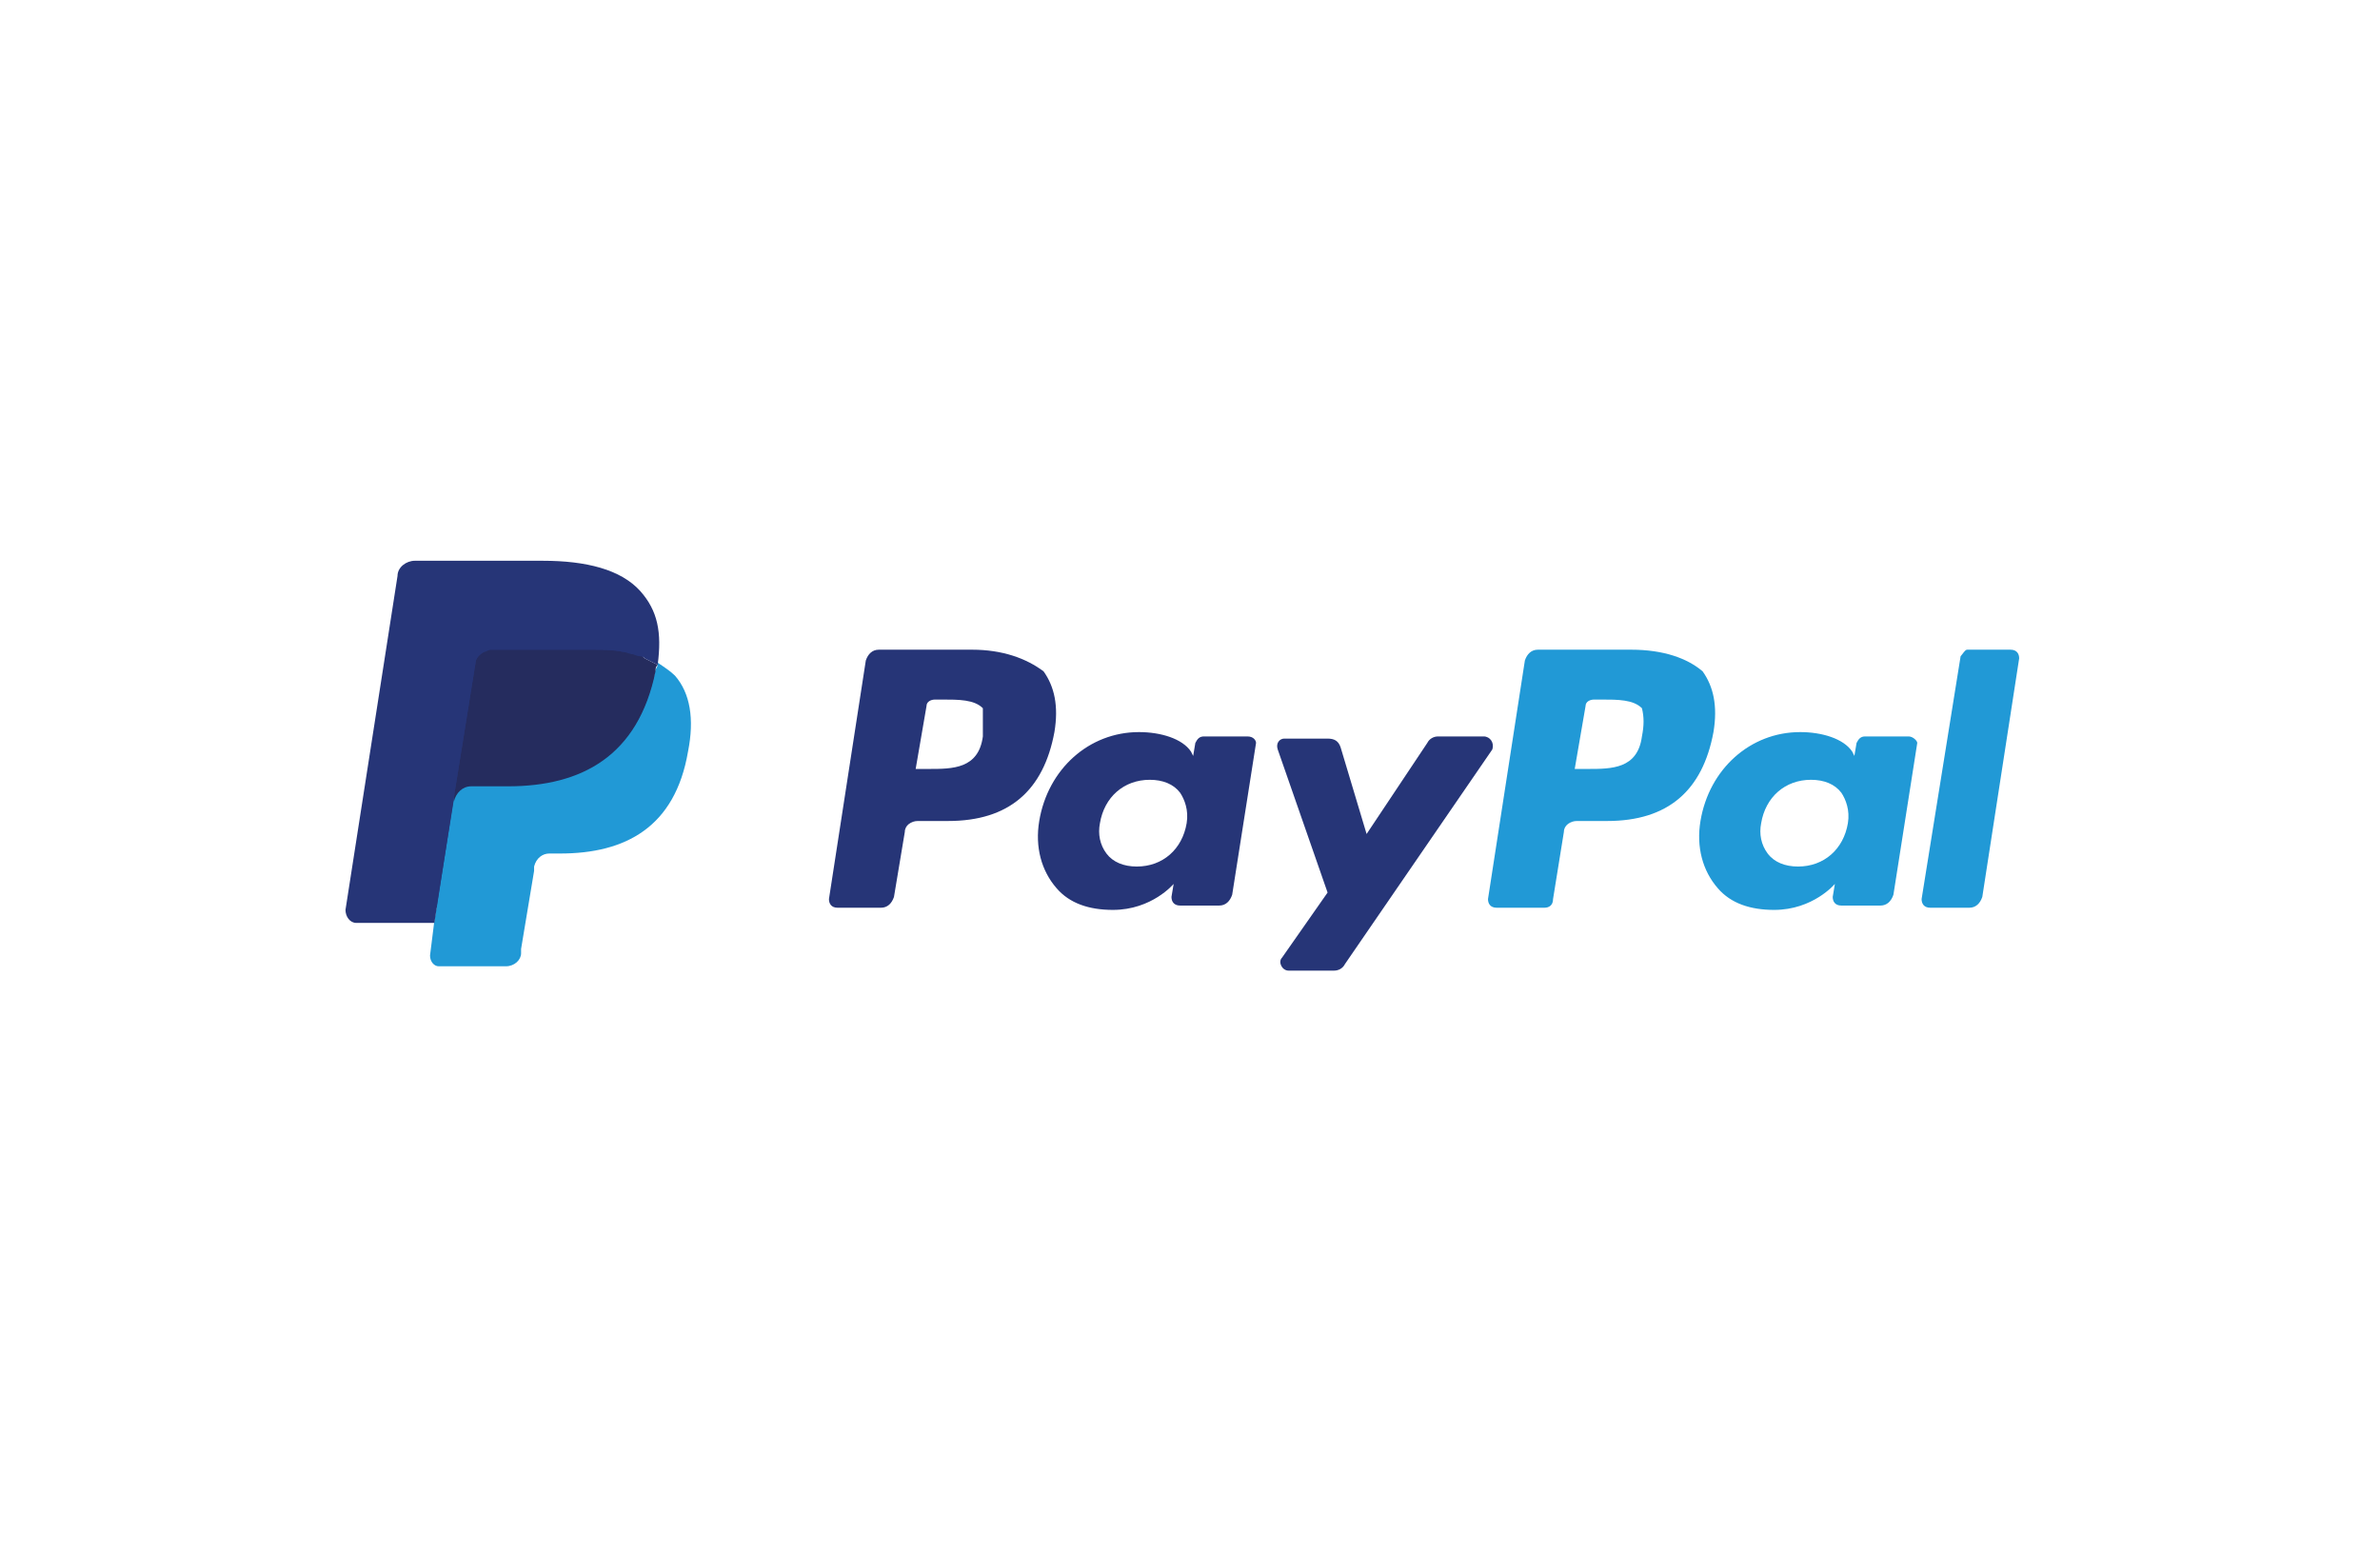 <svg xmlns="http://www.w3.org/2000/svg" width="124" height="81" viewBox="0 0 124 81" fill="none"><path d="M51.208 38.359C50.983 40.053 49.627 40.053 48.385 40.053H47.707L48.272 36.777C48.272 36.551 48.498 36.438 48.723 36.438H49.062C49.966 36.438 50.757 36.438 51.208 36.89C51.208 37.342 51.208 37.794 51.208 38.359ZM50.644 33.841H45.787C45.448 33.841 45.222 34.066 45.109 34.405L43.189 46.83C43.189 47.056 43.302 47.282 43.641 47.282H45.9C46.239 47.282 46.464 47.056 46.577 46.717L47.142 43.329C47.142 42.99 47.481 42.764 47.82 42.764H49.401C52.564 42.764 54.371 41.182 54.936 38.133C55.162 36.777 54.936 35.761 54.371 34.97C53.468 34.292 52.225 33.841 50.644 33.841Z" fill="#263577"></path><path d="M61.826 42.877C61.6 44.232 60.584 45.136 59.228 45.136C58.55 45.136 57.986 44.91 57.647 44.458C57.308 44.006 57.195 43.442 57.308 42.877C57.534 41.521 58.55 40.618 59.906 40.618C60.584 40.618 61.148 40.844 61.487 41.295C61.713 41.634 61.939 42.199 61.826 42.877ZM64.989 38.359H62.73C62.504 38.359 62.391 38.472 62.278 38.698L62.165 39.375L62.052 39.149C61.6 38.472 60.471 38.133 59.341 38.133C56.743 38.133 54.597 40.053 54.145 42.764C53.919 44.119 54.258 45.362 55.049 46.266C55.727 47.056 56.743 47.395 57.986 47.395C60.019 47.395 61.148 46.04 61.148 46.04L61.035 46.717C61.035 46.943 61.148 47.169 61.487 47.169H63.52C63.859 47.169 64.085 46.943 64.198 46.604L65.441 38.698C65.441 38.585 65.328 38.359 64.989 38.359Z" fill="#263577"></path><path d="M77.3 38.359H74.928C74.703 38.359 74.477 38.472 74.364 38.697L71.201 43.441L69.846 38.923C69.733 38.584 69.507 38.472 69.168 38.472H66.909C66.683 38.472 66.457 38.697 66.57 39.036L69.168 46.491L66.796 49.88C66.57 50.106 66.796 50.558 67.135 50.558H69.507C69.733 50.558 69.958 50.445 70.071 50.219L77.752 39.036C77.865 38.697 77.639 38.359 77.3 38.359Z" fill="#263577"></path><path d="M85.546 38.359C85.32 40.053 83.965 40.053 82.722 40.053H82.044L82.609 36.777C82.609 36.551 82.835 36.438 83.061 36.438H83.4C84.304 36.438 85.094 36.438 85.546 36.89C85.659 37.342 85.659 37.794 85.546 38.359ZM84.981 33.841H80.124C79.785 33.841 79.559 34.066 79.447 34.405L77.526 46.83C77.526 47.056 77.639 47.282 77.978 47.282H80.463C80.689 47.282 80.915 47.169 80.915 46.83L81.48 43.329C81.48 42.99 81.819 42.764 82.157 42.764H83.739C86.901 42.764 88.709 41.182 89.273 38.133C89.499 36.777 89.273 35.761 88.709 34.97C87.918 34.292 86.676 33.841 84.981 33.841Z" fill="#2199D6"></path><path d="M96.277 42.877C96.051 44.232 95.034 45.136 93.679 45.136C93.001 45.136 92.436 44.91 92.097 44.458C91.758 44.006 91.645 43.442 91.758 42.877C91.984 41.521 93.001 40.618 94.356 40.618C95.034 40.618 95.599 40.844 95.938 41.295C96.164 41.634 96.39 42.199 96.277 42.877ZM99.439 38.359H97.18C96.954 38.359 96.841 38.472 96.728 38.698L96.615 39.375L96.502 39.149C96.051 38.472 94.921 38.133 93.792 38.133C91.194 38.133 89.048 40.053 88.596 42.764C88.37 44.119 88.709 45.362 89.499 46.266C90.177 47.056 91.194 47.395 92.436 47.395C94.469 47.395 95.599 46.04 95.599 46.04L95.486 46.717C95.486 46.943 95.599 47.169 95.938 47.169H97.971C98.31 47.169 98.536 46.943 98.649 46.604L99.891 38.698C99.891 38.585 99.665 38.359 99.439 38.359Z" fill="#2199D6"></path><path d="M102.15 34.179L100.117 46.83C100.117 47.056 100.23 47.282 100.569 47.282H102.602C102.941 47.282 103.167 47.056 103.28 46.717L105.2 34.292C105.2 34.066 105.087 33.841 104.748 33.841H102.489C102.376 33.841 102.263 34.066 102.15 34.179Z" fill="#2199D6"></path><path d="M23.083 49.654L23.422 47.282H22.631H18.678L21.389 30C21.389 30 21.389 29.887 21.502 29.887H21.614H28.279C30.425 29.887 32.006 30.339 32.797 31.243C33.136 31.695 33.362 32.146 33.475 32.598C33.588 33.163 33.588 33.728 33.475 34.518V34.97L33.813 35.196C34.152 35.309 34.378 35.535 34.604 35.761C34.943 36.1 35.169 36.551 35.169 37.116C35.282 37.681 35.282 38.359 35.056 39.149C34.83 40.053 34.604 40.731 34.265 41.408C33.926 41.973 33.475 42.425 33.023 42.877C32.571 43.216 31.893 43.442 31.328 43.667C30.651 43.781 29.973 43.893 29.182 43.893H28.618C28.279 43.893 27.94 44.006 27.601 44.232C27.375 44.458 27.149 44.797 27.036 45.136V45.362L26.359 49.541V49.654V49.767C26.359 49.767 26.359 49.767 26.246 49.767H23.083V49.654Z" fill="#263577"></path><path d="M34.265 34.518C34.265 34.631 34.265 34.744 34.152 34.857C33.248 39.375 30.312 40.844 26.471 40.844H24.551C24.099 40.844 23.648 41.183 23.648 41.634L22.631 47.96L22.405 49.767C22.405 50.106 22.631 50.332 22.857 50.332H26.358C26.81 50.332 27.149 49.993 27.149 49.654V49.428L27.827 45.362V45.136C27.94 44.684 28.279 44.458 28.617 44.458H29.182C32.571 44.458 35.169 43.103 35.846 39.149C36.185 37.455 35.959 36.1 35.169 35.196C34.943 34.97 34.604 34.744 34.265 34.518Z" fill="#2199D6"></path><path d="M33.362 34.179C33.249 34.179 33.136 34.066 32.91 34.066C32.797 34.066 32.571 33.953 32.458 33.953C31.893 33.841 31.328 33.841 30.764 33.841H25.568C25.455 33.841 25.342 33.841 25.229 33.953C25.003 34.066 24.777 34.292 24.777 34.518L23.648 41.521V41.747C23.761 41.295 24.099 40.957 24.551 40.957H26.471C30.312 40.957 33.249 39.375 34.152 34.97C34.152 34.857 34.152 34.744 34.265 34.631C34.039 34.518 33.813 34.405 33.588 34.292C33.475 34.179 33.362 34.179 33.362 34.179Z" fill="#252C5E"></path><path d="M24.777 34.518C24.777 34.292 25.003 34.066 25.229 33.953C25.342 33.953 25.455 33.841 25.568 33.841H30.764C31.328 33.841 32.006 33.841 32.458 33.953C32.571 33.953 32.797 33.953 32.91 34.066C33.023 34.066 33.136 34.179 33.362 34.179C33.475 34.179 33.475 34.179 33.588 34.292C33.813 34.405 34.039 34.518 34.265 34.631C34.491 32.937 34.265 31.807 33.362 30.791C32.345 29.661 30.538 29.209 28.279 29.209H21.614C21.163 29.209 20.711 29.548 20.711 30L18 47.395C18 47.734 18.226 48.073 18.565 48.073H22.631L23.648 41.521L24.777 34.518Z" fill="#263577"></path></svg>